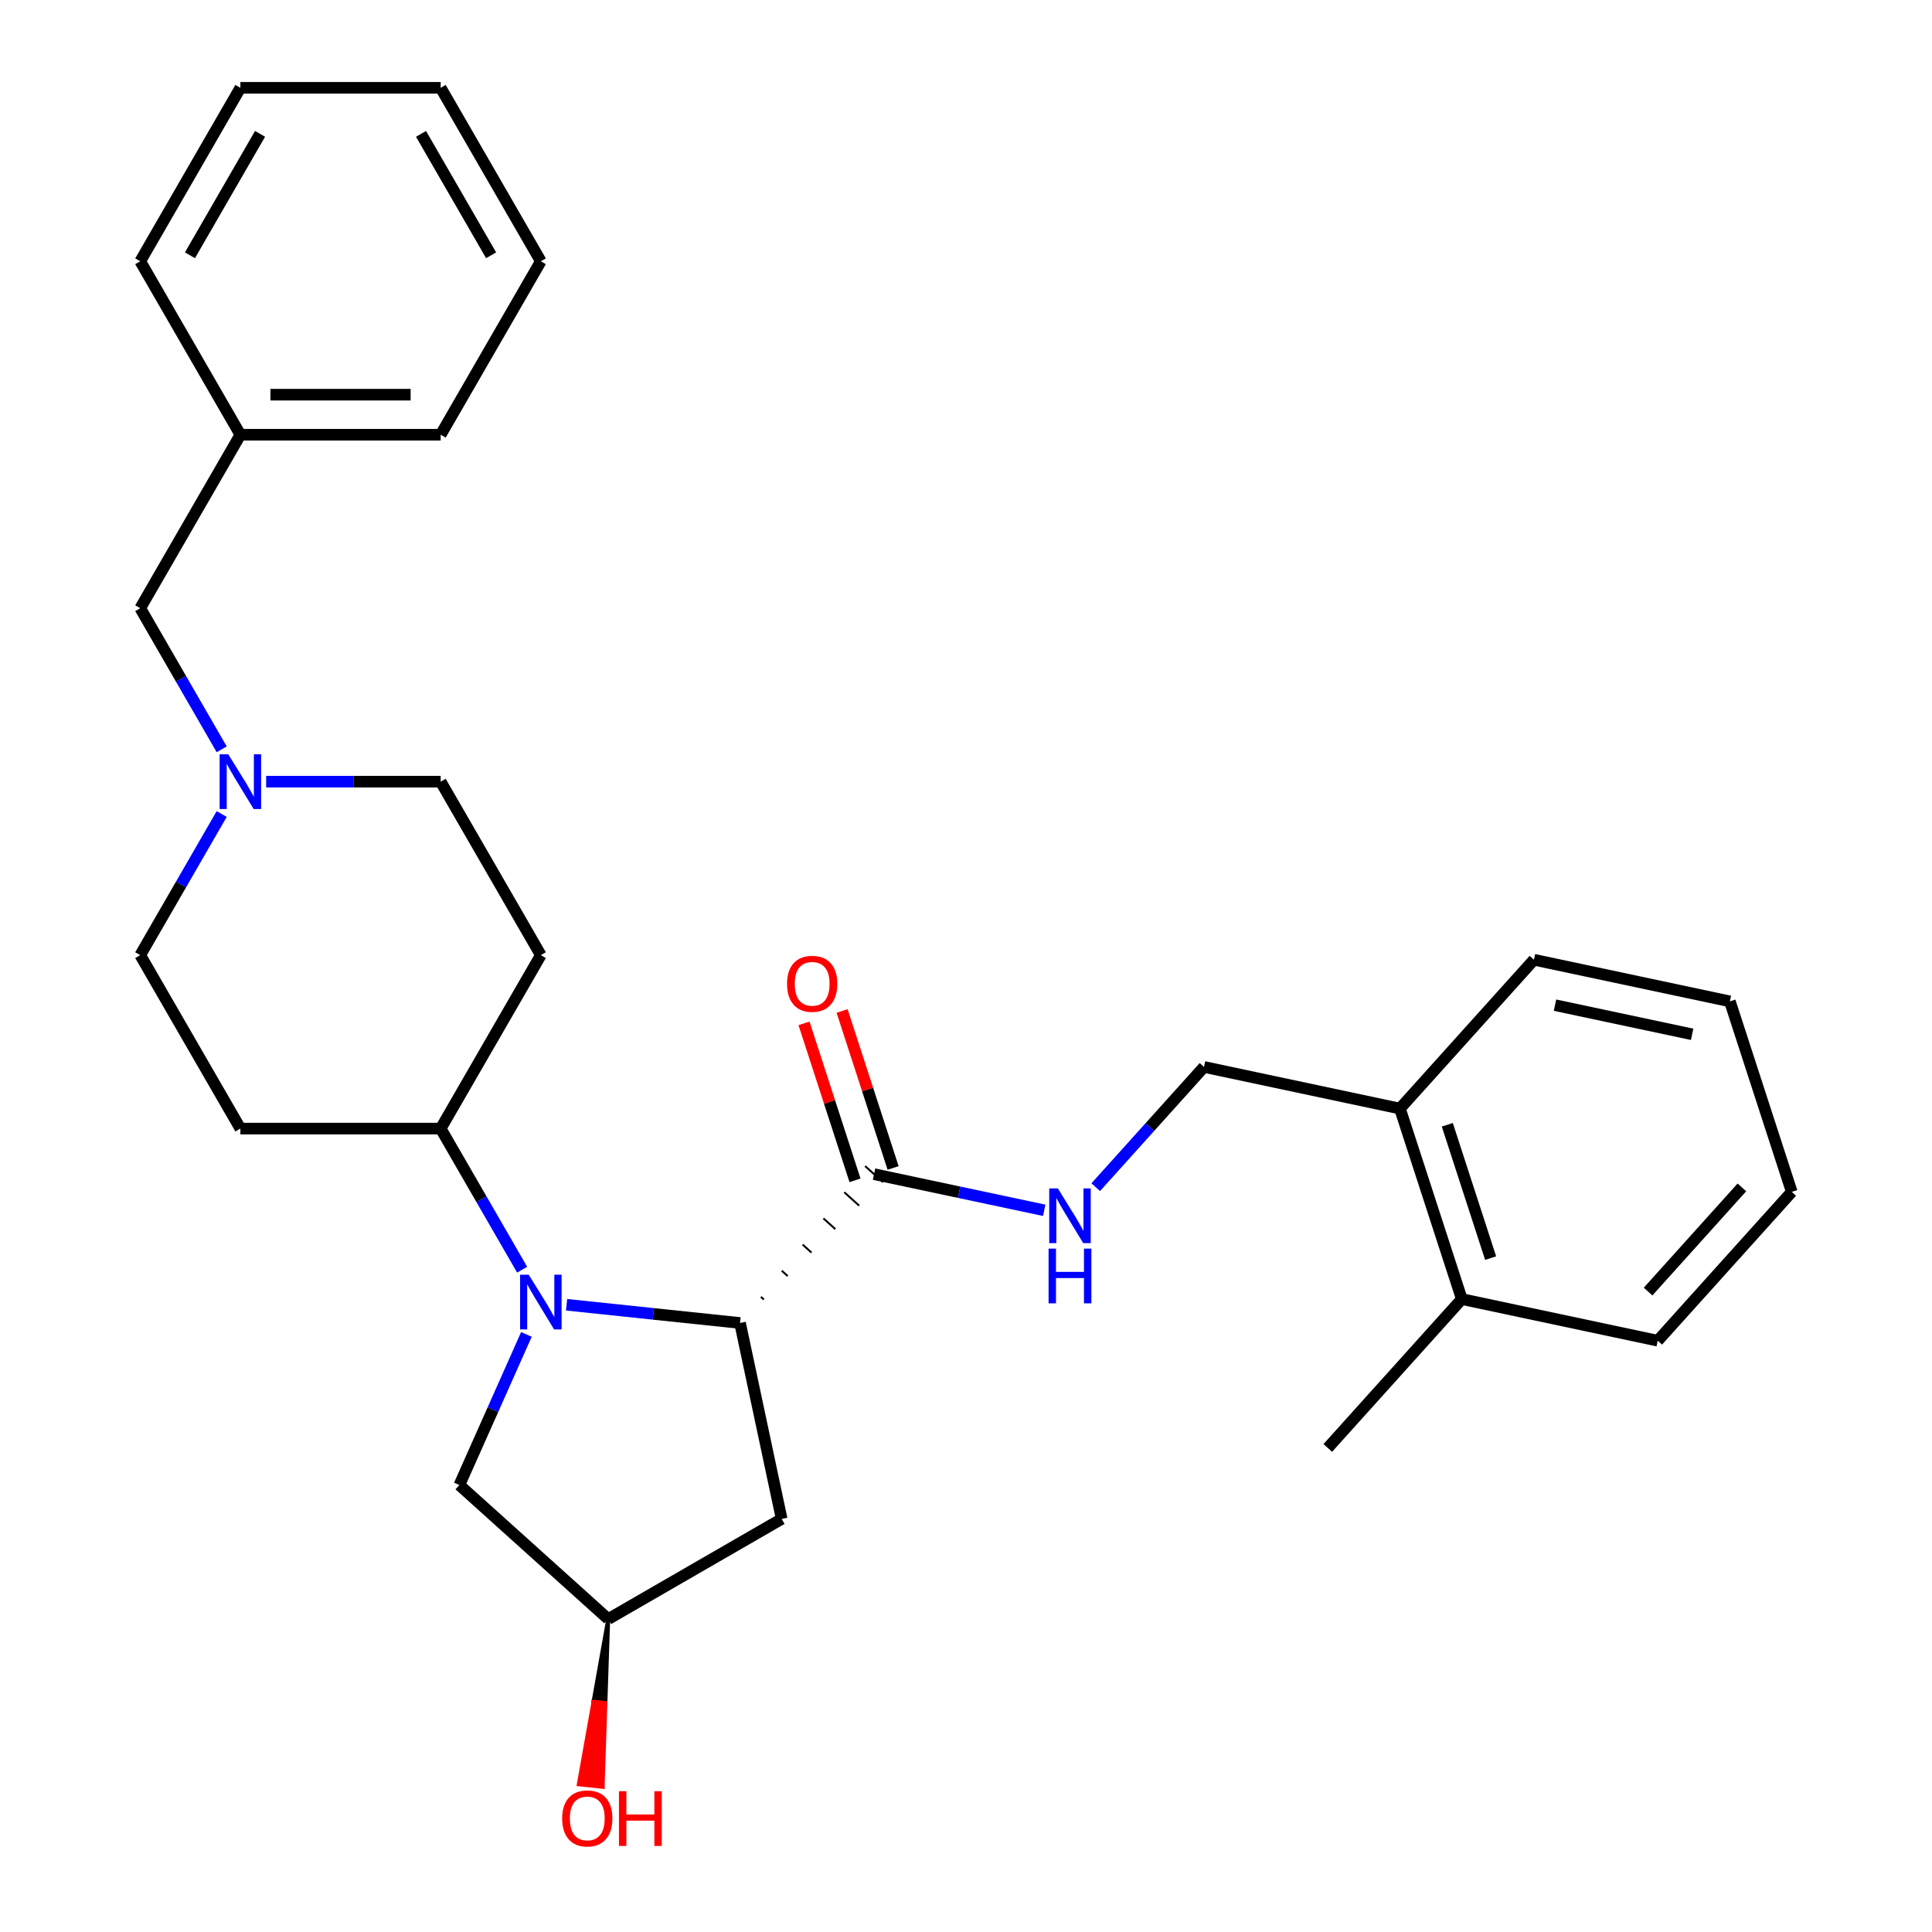<?xml version='1.0' encoding='iso-8859-1'?>
<svg version='1.1' baseProfile='full'
              xmlns='http://www.w3.org/2000/svg'
                      xmlns:rdkit='http://www.rdkit.org/xml'
                      xmlns:xlink='http://www.w3.org/1999/xlink'
                  xml:space='preserve'
width='1000px' height='1000px' viewBox='0 0 1000 1000'>
<!-- END OF HEADER -->
<rect style='opacity:1.0;fill:#FFFFFF;stroke:none' width='1000' height='1000' x='0' y='0'> </rect>
<path class='bond-0' d='M 293.265,675.344 L 338.152,680.062' style='fill:none;fill-rule:evenodd;stroke:#0000FF;stroke-width:6px;stroke-linecap:butt;stroke-linejoin:miter;stroke-opacity:1' />
<path class='bond-0' d='M 338.152,680.062 L 383.039,684.779' style='fill:none;fill-rule:evenodd;stroke:#000000;stroke-width:6px;stroke-linecap:butt;stroke-linejoin:miter;stroke-opacity:1' />
<path class='bond-2' d='M 270.262,657.191 L 249.179,620.675' style='fill:none;fill-rule:evenodd;stroke:#0000FF;stroke-width:6px;stroke-linecap:butt;stroke-linejoin:miter;stroke-opacity:1' />
<path class='bond-2' d='M 249.179,620.675 L 228.096,584.159' style='fill:none;fill-rule:evenodd;stroke:#000000;stroke-width:6px;stroke-linecap:butt;stroke-linejoin:miter;stroke-opacity:1' />
<path class='bond-6' d='M 272.475,690.694 L 255.12,729.674' style='fill:none;fill-rule:evenodd;stroke:#0000FF;stroke-width:6px;stroke-linecap:butt;stroke-linejoin:miter;stroke-opacity:1' />
<path class='bond-6' d='M 255.12,729.674 L 237.765,768.653' style='fill:none;fill-rule:evenodd;stroke:#000000;stroke-width:6px;stroke-linecap:butt;stroke-linejoin:miter;stroke-opacity:1' />
<path class='bond-1' d='M 395.371,672.632 L 393.83,671.245' style='fill:none;fill-rule:evenodd;stroke:#000000;stroke-width:1.0px;stroke-linecap:butt;stroke-linejoin:miter;stroke-opacity:1' />
<path class='bond-1' d='M 407.704,660.485 L 404.622,657.711' style='fill:none;fill-rule:evenodd;stroke:#000000;stroke-width:1.0px;stroke-linecap:butt;stroke-linejoin:miter;stroke-opacity:1' />
<path class='bond-1' d='M 420.036,648.338 L 415.413,644.176' style='fill:none;fill-rule:evenodd;stroke:#000000;stroke-width:1.0px;stroke-linecap:butt;stroke-linejoin:miter;stroke-opacity:1' />
<path class='bond-1' d='M 432.368,636.191 L 426.205,630.642' style='fill:none;fill-rule:evenodd;stroke:#000000;stroke-width:1.0px;stroke-linecap:butt;stroke-linejoin:miter;stroke-opacity:1' />
<path class='bond-1' d='M 444.701,624.044 L 436.996,617.107' style='fill:none;fill-rule:evenodd;stroke:#000000;stroke-width:1.0px;stroke-linecap:butt;stroke-linejoin:miter;stroke-opacity:1' />
<path class='bond-1' d='M 457.033,611.897 L 447.788,603.573' style='fill:none;fill-rule:evenodd;stroke:#000000;stroke-width:1.0px;stroke-linecap:butt;stroke-linejoin:miter;stroke-opacity:1' />
<path class='bond-4' d='M 383.039,684.779 L 404.594,786.188' style='fill:none;fill-rule:evenodd;stroke:#000000;stroke-width:6px;stroke-linecap:butt;stroke-linejoin:miter;stroke-opacity:1' />
<path class='bond-5' d='M 452.41,607.735 L 496.448,617.096' style='fill:none;fill-rule:evenodd;stroke:#000000;stroke-width:6px;stroke-linecap:butt;stroke-linejoin:miter;stroke-opacity:1' />
<path class='bond-5' d='M 496.448,617.096 L 540.487,626.456' style='fill:none;fill-rule:evenodd;stroke:#0000FF;stroke-width:6px;stroke-linecap:butt;stroke-linejoin:miter;stroke-opacity:1' />
<path class='bond-10' d='M 462.27,604.531 L 449.071,563.907' style='fill:none;fill-rule:evenodd;stroke:#000000;stroke-width:6px;stroke-linecap:butt;stroke-linejoin:miter;stroke-opacity:1' />
<path class='bond-10' d='M 449.071,563.907 L 435.871,523.284' style='fill:none;fill-rule:evenodd;stroke:#FF0000;stroke-width:6px;stroke-linecap:butt;stroke-linejoin:miter;stroke-opacity:1' />
<path class='bond-10' d='M 442.55,610.939 L 429.351,570.315' style='fill:none;fill-rule:evenodd;stroke:#000000;stroke-width:6px;stroke-linecap:butt;stroke-linejoin:miter;stroke-opacity:1' />
<path class='bond-10' d='M 429.351,570.315 L 416.151,529.691' style='fill:none;fill-rule:evenodd;stroke:#FF0000;stroke-width:6px;stroke-linecap:butt;stroke-linejoin:miter;stroke-opacity:1' />
<path class='bond-7' d='M 228.096,584.159 L 279.933,494.375' style='fill:none;fill-rule:evenodd;stroke:#000000;stroke-width:6px;stroke-linecap:butt;stroke-linejoin:miter;stroke-opacity:1' />
<path class='bond-8' d='M 228.096,584.159 L 124.423,584.159' style='fill:none;fill-rule:evenodd;stroke:#000000;stroke-width:6px;stroke-linecap:butt;stroke-linejoin:miter;stroke-opacity:1' />
<path class='bond-3' d='M 114.751,421.342 L 93.669,457.859' style='fill:none;fill-rule:evenodd;stroke:#0000FF;stroke-width:6px;stroke-linecap:butt;stroke-linejoin:miter;stroke-opacity:1' />
<path class='bond-3' d='M 93.669,457.859 L 72.586,494.375' style='fill:none;fill-rule:evenodd;stroke:#000000;stroke-width:6px;stroke-linecap:butt;stroke-linejoin:miter;stroke-opacity:1' />
<path class='bond-15' d='M 114.751,387.839 L 93.669,351.323' style='fill:none;fill-rule:evenodd;stroke:#0000FF;stroke-width:6px;stroke-linecap:butt;stroke-linejoin:miter;stroke-opacity:1' />
<path class='bond-15' d='M 93.669,351.323 L 72.586,314.807' style='fill:none;fill-rule:evenodd;stroke:#000000;stroke-width:6px;stroke-linecap:butt;stroke-linejoin:miter;stroke-opacity:1' />
<path class='bond-30' d='M 137.755,404.591 L 182.926,404.591' style='fill:none;fill-rule:evenodd;stroke:#0000FF;stroke-width:6px;stroke-linecap:butt;stroke-linejoin:miter;stroke-opacity:1' />
<path class='bond-30' d='M 182.926,404.591 L 228.096,404.591' style='fill:none;fill-rule:evenodd;stroke:#000000;stroke-width:6px;stroke-linecap:butt;stroke-linejoin:miter;stroke-opacity:1' />
<path class='bond-29' d='M 404.594,786.188 L 314.81,838.024' style='fill:none;fill-rule:evenodd;stroke:#000000;stroke-width:6px;stroke-linecap:butt;stroke-linejoin:miter;stroke-opacity:1' />
<path class='bond-11' d='M 567.15,614.483 L 595.17,583.364' style='fill:none;fill-rule:evenodd;stroke:#0000FF;stroke-width:6px;stroke-linecap:butt;stroke-linejoin:miter;stroke-opacity:1' />
<path class='bond-11' d='M 595.17,583.364 L 623.19,552.245' style='fill:none;fill-rule:evenodd;stroke:#000000;stroke-width:6px;stroke-linecap:butt;stroke-linejoin:miter;stroke-opacity:1' />
<path class='bond-9' d='M 237.765,768.653 L 314.81,838.024' style='fill:none;fill-rule:evenodd;stroke:#000000;stroke-width:6px;stroke-linecap:butt;stroke-linejoin:miter;stroke-opacity:1' />
<path class='bond-13' d='M 279.933,494.375 L 228.096,404.591' style='fill:none;fill-rule:evenodd;stroke:#000000;stroke-width:6px;stroke-linecap:butt;stroke-linejoin:miter;stroke-opacity:1' />
<path class='bond-14' d='M 124.423,584.159 L 72.586,494.375' style='fill:none;fill-rule:evenodd;stroke:#000000;stroke-width:6px;stroke-linecap:butt;stroke-linejoin:miter;stroke-opacity:1' />
<path class='bond-18' d='M 314.81,838.024 L 307.187,880.796 L 313.373,881.446 Z' style='fill:#000000;fill-rule:evenodd;fill-opacity:1;stroke:#000000;stroke-width:2px;stroke-linecap:butt;stroke-linejoin:miter;stroke-opacity:1;' />
<path class='bond-18' d='M 307.187,880.796 L 311.937,924.869 L 299.564,923.568 Z' style='fill:#FF0000;fill-rule:evenodd;fill-opacity:1;stroke:#FF0000;stroke-width:2px;stroke-linecap:butt;stroke-linejoin:miter;stroke-opacity:1;' />
<path class='bond-18' d='M 307.187,880.796 L 313.373,881.446 L 311.937,924.869 Z' style='fill:#FF0000;fill-rule:evenodd;fill-opacity:1;stroke:#FF0000;stroke-width:2px;stroke-linecap:butt;stroke-linejoin:miter;stroke-opacity:1;' />
<path class='bond-12' d='M 623.19,552.245 L 724.598,573.8' style='fill:none;fill-rule:evenodd;stroke:#000000;stroke-width:6px;stroke-linecap:butt;stroke-linejoin:miter;stroke-opacity:1' />
<path class='bond-16' d='M 724.598,573.8 L 756.635,672.4' style='fill:none;fill-rule:evenodd;stroke:#000000;stroke-width:6px;stroke-linecap:butt;stroke-linejoin:miter;stroke-opacity:1' />
<path class='bond-16' d='M 749.123,582.183 L 771.549,651.203' style='fill:none;fill-rule:evenodd;stroke:#000000;stroke-width:6px;stroke-linecap:butt;stroke-linejoin:miter;stroke-opacity:1' />
<path class='bond-19' d='M 724.598,573.8 L 793.969,496.756' style='fill:none;fill-rule:evenodd;stroke:#000000;stroke-width:6px;stroke-linecap:butt;stroke-linejoin:miter;stroke-opacity:1' />
<path class='bond-17' d='M 72.586,314.807 L 124.423,225.023' style='fill:none;fill-rule:evenodd;stroke:#000000;stroke-width:6px;stroke-linecap:butt;stroke-linejoin:miter;stroke-opacity:1' />
<path class='bond-20' d='M 756.635,672.4 L 687.263,749.444' style='fill:none;fill-rule:evenodd;stroke:#000000;stroke-width:6px;stroke-linecap:butt;stroke-linejoin:miter;stroke-opacity:1' />
<path class='bond-21' d='M 756.635,672.4 L 858.043,693.955' style='fill:none;fill-rule:evenodd;stroke:#000000;stroke-width:6px;stroke-linecap:butt;stroke-linejoin:miter;stroke-opacity:1' />
<path class='bond-22' d='M 124.423,225.023 L 228.096,225.023' style='fill:none;fill-rule:evenodd;stroke:#000000;stroke-width:6px;stroke-linecap:butt;stroke-linejoin:miter;stroke-opacity:1' />
<path class='bond-22' d='M 139.974,204.288 L 212.545,204.288' style='fill:none;fill-rule:evenodd;stroke:#000000;stroke-width:6px;stroke-linecap:butt;stroke-linejoin:miter;stroke-opacity:1' />
<path class='bond-23' d='M 124.423,225.023 L 72.586,135.239' style='fill:none;fill-rule:evenodd;stroke:#000000;stroke-width:6px;stroke-linecap:butt;stroke-linejoin:miter;stroke-opacity:1' />
<path class='bond-24' d='M 793.969,496.756 L 895.377,518.311' style='fill:none;fill-rule:evenodd;stroke:#000000;stroke-width:6px;stroke-linecap:butt;stroke-linejoin:miter;stroke-opacity:1' />
<path class='bond-24' d='M 804.869,520.271 L 875.855,535.359' style='fill:none;fill-rule:evenodd;stroke:#000000;stroke-width:6px;stroke-linecap:butt;stroke-linejoin:miter;stroke-opacity:1' />
<path class='bond-31' d='M 858.043,693.955 L 927.414,616.91' style='fill:none;fill-rule:evenodd;stroke:#000000;stroke-width:6px;stroke-linecap:butt;stroke-linejoin:miter;stroke-opacity:1' />
<path class='bond-31' d='M 853.04,668.524 L 901.599,614.593' style='fill:none;fill-rule:evenodd;stroke:#000000;stroke-width:6px;stroke-linecap:butt;stroke-linejoin:miter;stroke-opacity:1' />
<path class='bond-27' d='M 228.096,225.023 L 279.933,135.239' style='fill:none;fill-rule:evenodd;stroke:#000000;stroke-width:6px;stroke-linecap:butt;stroke-linejoin:miter;stroke-opacity:1' />
<path class='bond-26' d='M 72.586,135.239 L 124.423,45.455' style='fill:none;fill-rule:evenodd;stroke:#000000;stroke-width:6px;stroke-linecap:butt;stroke-linejoin:miter;stroke-opacity:1' />
<path class='bond-26' d='M 98.318,132.138 L 134.604,69.29' style='fill:none;fill-rule:evenodd;stroke:#000000;stroke-width:6px;stroke-linecap:butt;stroke-linejoin:miter;stroke-opacity:1' />
<path class='bond-25' d='M 895.377,518.311 L 927.414,616.91' style='fill:none;fill-rule:evenodd;stroke:#000000;stroke-width:6px;stroke-linecap:butt;stroke-linejoin:miter;stroke-opacity:1' />
<path class='bond-28' d='M 124.423,45.455 L 228.096,45.455' style='fill:none;fill-rule:evenodd;stroke:#000000;stroke-width:6px;stroke-linecap:butt;stroke-linejoin:miter;stroke-opacity:1' />
<path class='bond-32' d='M 279.933,135.239 L 228.096,45.455' style='fill:none;fill-rule:evenodd;stroke:#000000;stroke-width:6px;stroke-linecap:butt;stroke-linejoin:miter;stroke-opacity:1' />
<path class='bond-32' d='M 254.201,132.138 L 217.915,69.29' style='fill:none;fill-rule:evenodd;stroke:#000000;stroke-width:6px;stroke-linecap:butt;stroke-linejoin:miter;stroke-opacity:1' />
<path  class='atom-0' d='M 273.673 659.783
L 282.953 674.783
Q 283.873 676.263, 285.353 678.943
Q 286.833 681.623, 286.913 681.783
L 286.913 659.783
L 290.673 659.783
L 290.673 688.103
L 286.793 688.103
L 276.833 671.703
Q 275.673 669.783, 274.433 667.583
Q 273.233 665.383, 272.873 664.703
L 272.873 688.103
L 269.193 688.103
L 269.193 659.783
L 273.673 659.783
' fill='#0000FF'/>
<path  class='atom-4' d='M 118.163 390.431
L 127.443 405.431
Q 128.363 406.911, 129.843 409.591
Q 131.323 412.271, 131.403 412.431
L 131.403 390.431
L 135.163 390.431
L 135.163 418.751
L 131.283 418.751
L 121.323 402.351
Q 120.163 400.431, 118.923 398.231
Q 117.723 396.031, 117.363 395.351
L 117.363 418.751
L 113.683 418.751
L 113.683 390.431
L 118.163 390.431
' fill='#0000FF'/>
<path  class='atom-6' d='M 547.558 615.13
L 556.838 630.13
Q 557.758 631.61, 559.238 634.29
Q 560.718 636.97, 560.798 637.13
L 560.798 615.13
L 564.558 615.13
L 564.558 643.45
L 560.678 643.45
L 550.718 627.05
Q 549.558 625.13, 548.318 622.93
Q 547.118 620.73, 546.758 620.05
L 546.758 643.45
L 543.078 643.45
L 543.078 615.13
L 547.558 615.13
' fill='#0000FF'/>
<path  class='atom-6' d='M 542.738 646.282
L 546.578 646.282
L 546.578 658.322
L 561.058 658.322
L 561.058 646.282
L 564.898 646.282
L 564.898 674.602
L 561.058 674.602
L 561.058 661.522
L 546.578 661.522
L 546.578 674.602
L 542.738 674.602
L 542.738 646.282
' fill='#0000FF'/>
<path  class='atom-11' d='M 407.373 509.215
Q 407.373 502.415, 410.733 498.615
Q 414.093 494.815, 420.373 494.815
Q 426.653 494.815, 430.013 498.615
Q 433.373 502.415, 433.373 509.215
Q 433.373 516.095, 429.973 520.015
Q 426.573 523.895, 420.373 523.895
Q 414.133 523.895, 410.733 520.015
Q 407.373 516.135, 407.373 509.215
M 420.373 520.695
Q 424.693 520.695, 427.013 517.815
Q 429.373 514.895, 429.373 509.215
Q 429.373 503.655, 427.013 500.855
Q 424.693 498.015, 420.373 498.015
Q 416.053 498.015, 413.693 500.815
Q 411.373 503.615, 411.373 509.215
Q 411.373 514.935, 413.693 517.815
Q 416.053 520.695, 420.373 520.695
' fill='#FF0000'/>
<path  class='atom-19' d='M 290.973 941.21
Q 290.973 934.41, 294.333 930.61
Q 297.693 926.81, 303.973 926.81
Q 310.253 926.81, 313.613 930.61
Q 316.973 934.41, 316.973 941.21
Q 316.973 948.09, 313.573 952.01
Q 310.173 955.89, 303.973 955.89
Q 297.733 955.89, 294.333 952.01
Q 290.973 948.13, 290.973 941.21
M 303.973 952.69
Q 308.293 952.69, 310.613 949.81
Q 312.973 946.89, 312.973 941.21
Q 312.973 935.65, 310.613 932.85
Q 308.293 930.01, 303.973 930.01
Q 299.653 930.01, 297.293 932.81
Q 294.973 935.61, 294.973 941.21
Q 294.973 946.93, 297.293 949.81
Q 299.653 952.69, 303.973 952.69
' fill='#FF0000'/>
<path  class='atom-19' d='M 320.373 927.13
L 324.213 927.13
L 324.213 939.17
L 338.693 939.17
L 338.693 927.13
L 342.533 927.13
L 342.533 955.45
L 338.693 955.45
L 338.693 942.37
L 324.213 942.37
L 324.213 955.45
L 320.373 955.45
L 320.373 927.13
' fill='#FF0000'/>
</svg>
